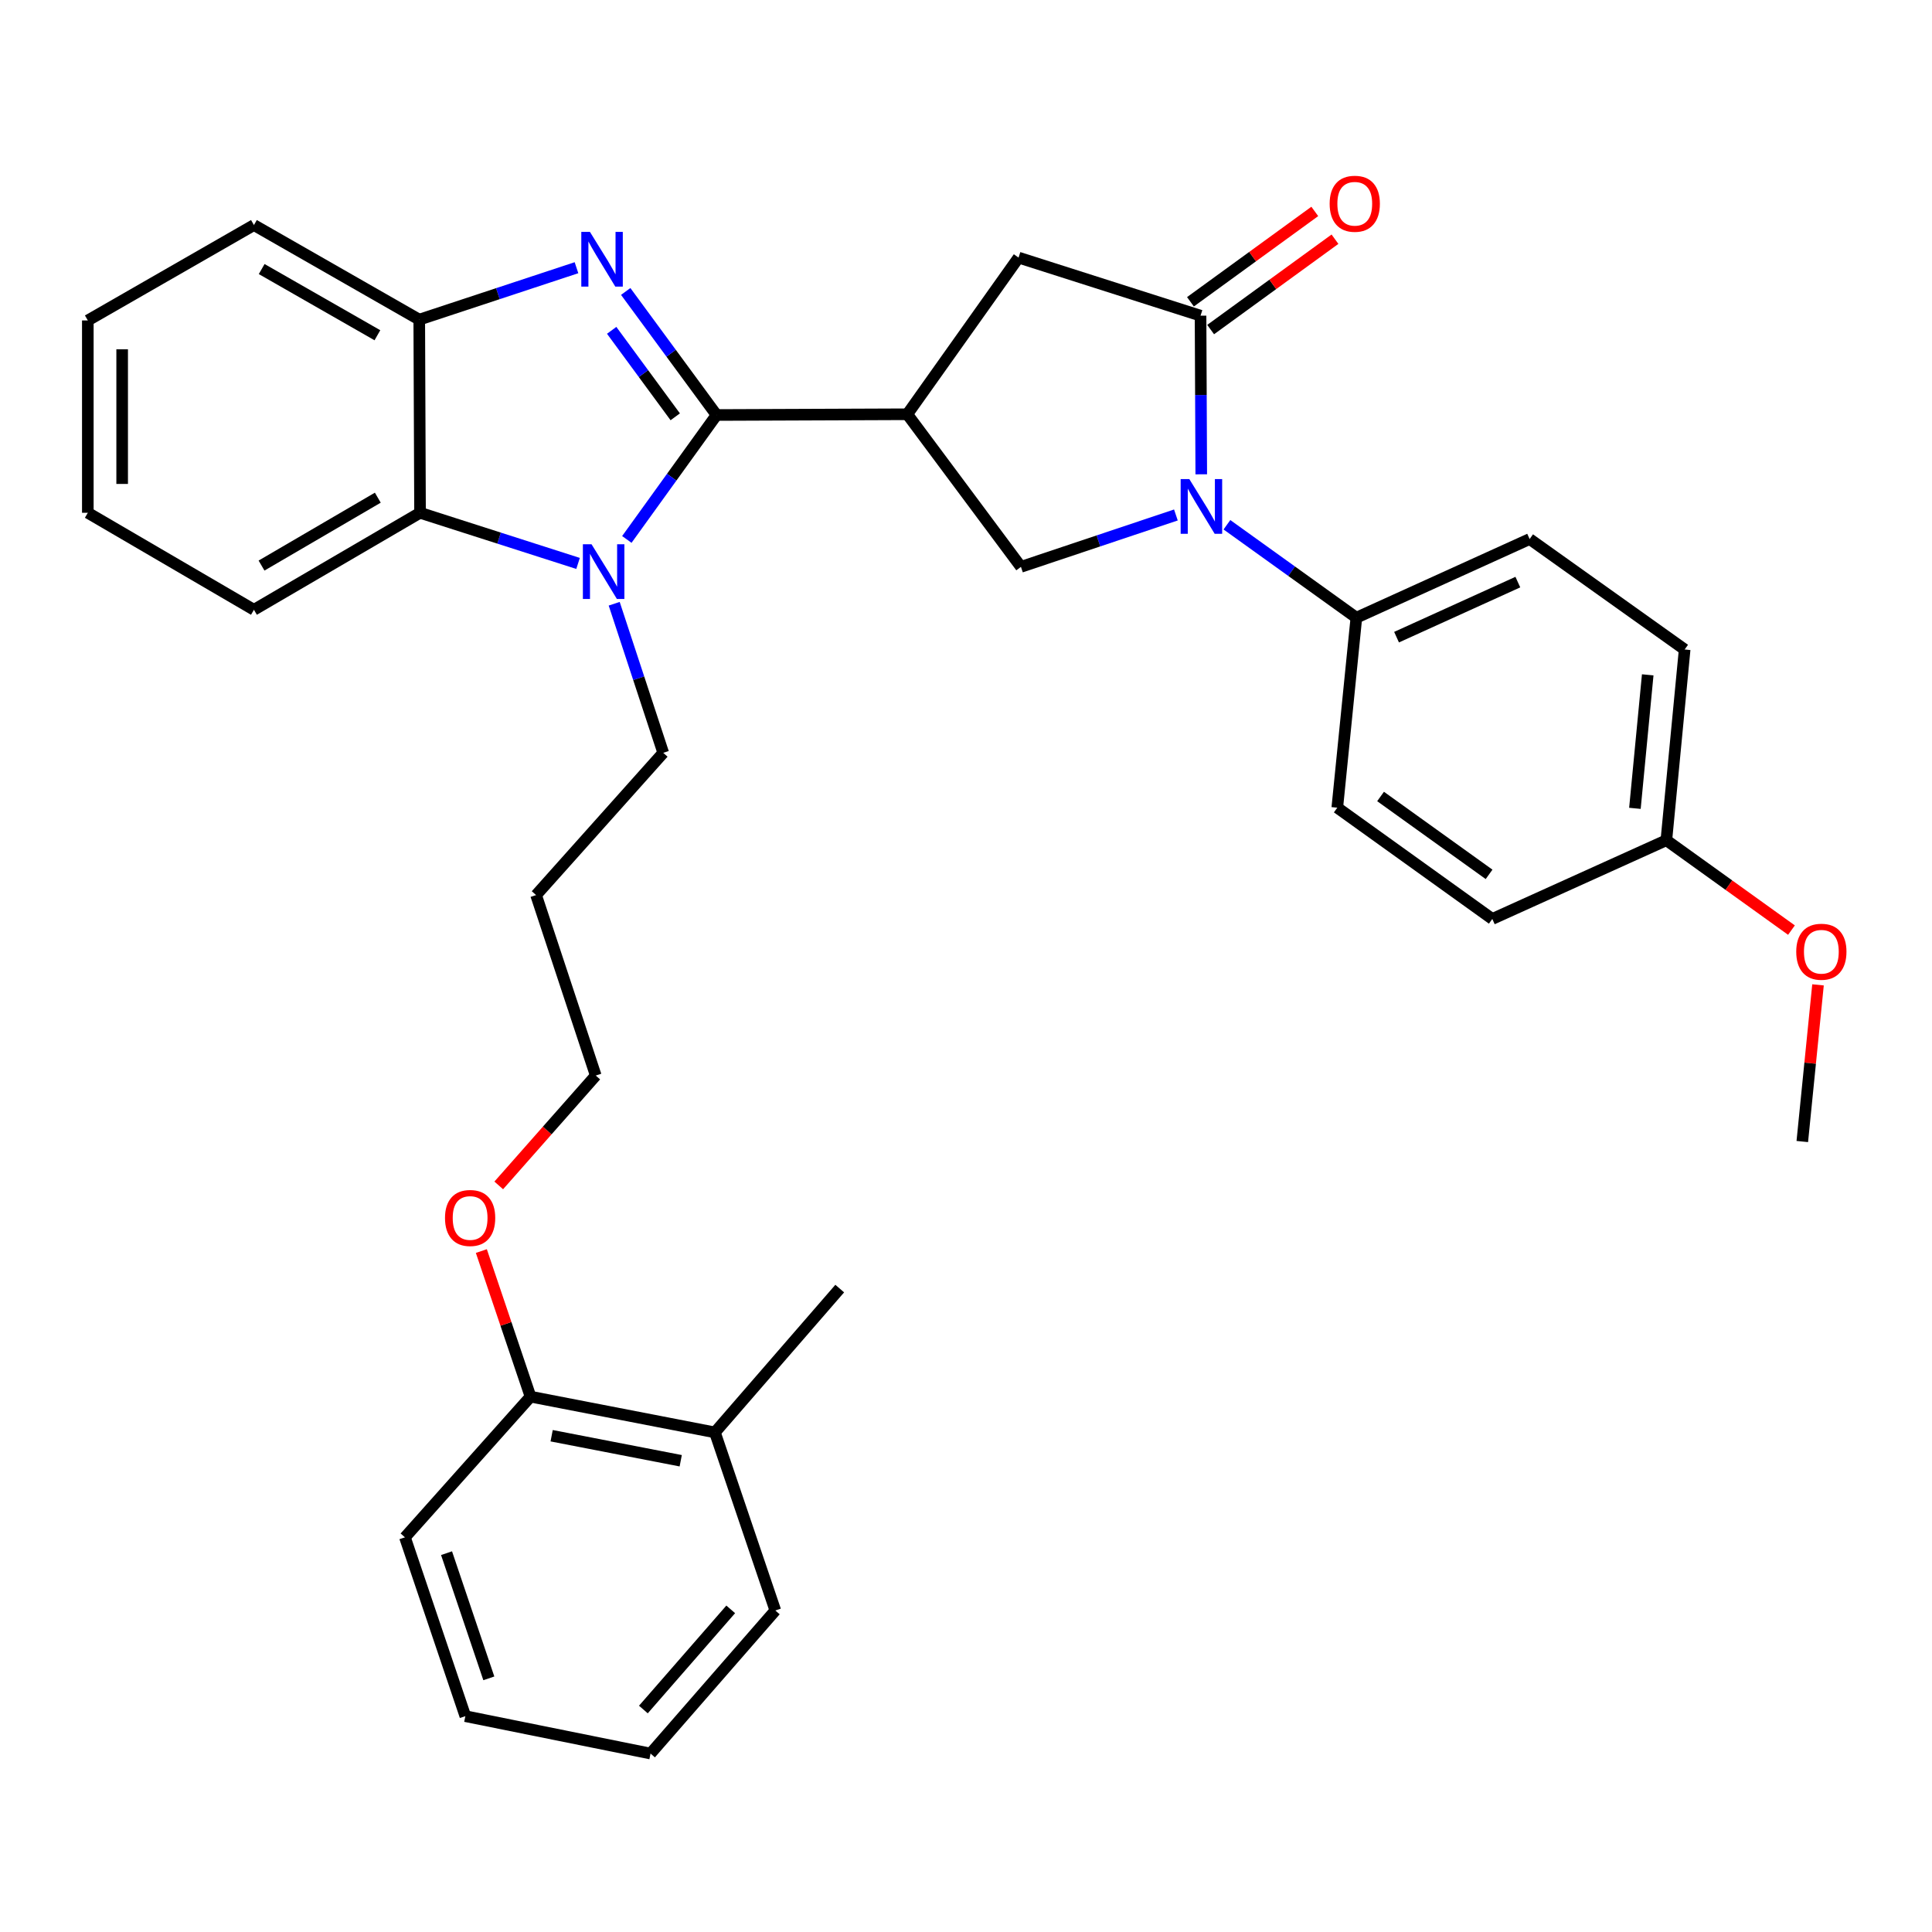 <?xml version='1.0' encoding='iso-8859-1'?>
<svg version='1.1' baseProfile='full'
              xmlns='http://www.w3.org/2000/svg'
                      xmlns:rdkit='http://www.rdkit.org/xml'
                      xmlns:xlink='http://www.w3.org/1999/xlink'
                  xml:space='preserve'
width='1000px' height='1000px' viewBox='0 0 1000 1000'>
<!-- END OF HEADER -->
<rect style='opacity:1.0;fill:#FFFFFF;stroke:none' width='1000' height='1000' x='0' y='0'> </rect>
<path class='bond-0' d='M 370.88,214.806 L 347.374,182.832' style='fill:none;fill-rule:evenodd;stroke:#000000;stroke-width:6px;stroke-linecap:butt;stroke-linejoin:miter;stroke-opacity:1' />
<path class='bond-0' d='M 347.374,182.832 L 323.868,150.857' style='fill:none;fill-rule:evenodd;stroke:#0000FF;stroke-width:6px;stroke-linecap:butt;stroke-linejoin:miter;stroke-opacity:1' />
<path class='bond-0' d='M 349.506,215.742 L 333.052,193.36' style='fill:none;fill-rule:evenodd;stroke:#000000;stroke-width:6px;stroke-linecap:butt;stroke-linejoin:miter;stroke-opacity:1' />
<path class='bond-0' d='M 333.052,193.36 L 316.598,170.978' style='fill:none;fill-rule:evenodd;stroke:#0000FF;stroke-width:6px;stroke-linecap:butt;stroke-linejoin:miter;stroke-opacity:1' />
<path class='bond-1' d='M 370.88,214.806 L 347.664,247.01' style='fill:none;fill-rule:evenodd;stroke:#000000;stroke-width:6px;stroke-linecap:butt;stroke-linejoin:miter;stroke-opacity:1' />
<path class='bond-1' d='M 347.664,247.01 L 324.448,279.213' style='fill:none;fill-rule:evenodd;stroke:#0000FF;stroke-width:6px;stroke-linecap:butt;stroke-linejoin:miter;stroke-opacity:1' />
<path class='bond-2' d='M 370.88,214.806 L 469.611,214.421' style='fill:none;fill-rule:evenodd;stroke:#000000;stroke-width:6px;stroke-linecap:butt;stroke-linejoin:miter;stroke-opacity:1' />
<path class='bond-7' d='M 298.388,138.565 L 257.697,152.003' style='fill:none;fill-rule:evenodd;stroke:#0000FF;stroke-width:6px;stroke-linecap:butt;stroke-linejoin:miter;stroke-opacity:1' />
<path class='bond-7' d='M 257.697,152.003 L 217.005,165.441' style='fill:none;fill-rule:evenodd;stroke:#000000;stroke-width:6px;stroke-linecap:butt;stroke-linejoin:miter;stroke-opacity:1' />
<path class='bond-6' d='M 299.204,291.63 L 258.307,278.523' style='fill:none;fill-rule:evenodd;stroke:#0000FF;stroke-width:6px;stroke-linecap:butt;stroke-linejoin:miter;stroke-opacity:1' />
<path class='bond-6' d='M 258.307,278.523 L 217.41,265.416' style='fill:none;fill-rule:evenodd;stroke:#000000;stroke-width:6px;stroke-linecap:butt;stroke-linejoin:miter;stroke-opacity:1' />
<path class='bond-15' d='M 317.908,312.5 L 330.598,351.083' style='fill:none;fill-rule:evenodd;stroke:#0000FF;stroke-width:6px;stroke-linecap:butt;stroke-linejoin:miter;stroke-opacity:1' />
<path class='bond-15' d='M 330.598,351.083 L 343.289,389.665' style='fill:none;fill-rule:evenodd;stroke:#000000;stroke-width:6px;stroke-linecap:butt;stroke-linejoin:miter;stroke-opacity:1' />
<path class='bond-5' d='M 469.611,214.421 L 528.438,293.403' style='fill:none;fill-rule:evenodd;stroke:#000000;stroke-width:6px;stroke-linecap:butt;stroke-linejoin:miter;stroke-opacity:1' />
<path class='bond-8' d='M 469.611,214.421 L 527.203,133.336' style='fill:none;fill-rule:evenodd;stroke:#000000;stroke-width:6px;stroke-linecap:butt;stroke-linejoin:miter;stroke-opacity:1' />
<path class='bond-3' d='M 608.644,266.548 L 568.541,279.975' style='fill:none;fill-rule:evenodd;stroke:#0000FF;stroke-width:6px;stroke-linecap:butt;stroke-linejoin:miter;stroke-opacity:1' />
<path class='bond-3' d='M 568.541,279.975 L 528.438,293.403' style='fill:none;fill-rule:evenodd;stroke:#000000;stroke-width:6px;stroke-linecap:butt;stroke-linejoin:miter;stroke-opacity:1' />
<path class='bond-9' d='M 635.055,271.612 L 668.554,295.666' style='fill:none;fill-rule:evenodd;stroke:#0000FF;stroke-width:6px;stroke-linecap:butt;stroke-linejoin:miter;stroke-opacity:1' />
<path class='bond-9' d='M 668.554,295.666 L 702.052,319.72' style='fill:none;fill-rule:evenodd;stroke:#000000;stroke-width:6px;stroke-linecap:butt;stroke-linejoin:miter;stroke-opacity:1' />
<path class='bond-34' d='M 621.772,245.5 L 621.587,204.448' style='fill:none;fill-rule:evenodd;stroke:#0000FF;stroke-width:6px;stroke-linecap:butt;stroke-linejoin:miter;stroke-opacity:1' />
<path class='bond-34' d='M 621.587,204.448 L 621.402,163.396' style='fill:none;fill-rule:evenodd;stroke:#000000;stroke-width:6px;stroke-linecap:butt;stroke-linejoin:miter;stroke-opacity:1' />
<path class='bond-4' d='M 621.402,163.396 L 527.203,133.336' style='fill:none;fill-rule:evenodd;stroke:#000000;stroke-width:6px;stroke-linecap:butt;stroke-linejoin:miter;stroke-opacity:1' />
<path class='bond-10' d='M 626.628,170.586 L 658.804,147.198' style='fill:none;fill-rule:evenodd;stroke:#000000;stroke-width:6px;stroke-linecap:butt;stroke-linejoin:miter;stroke-opacity:1' />
<path class='bond-10' d='M 658.804,147.198 L 690.981,123.811' style='fill:none;fill-rule:evenodd;stroke:#FF0000;stroke-width:6px;stroke-linecap:butt;stroke-linejoin:miter;stroke-opacity:1' />
<path class='bond-10' d='M 616.177,156.207 L 648.354,132.82' style='fill:none;fill-rule:evenodd;stroke:#000000;stroke-width:6px;stroke-linecap:butt;stroke-linejoin:miter;stroke-opacity:1' />
<path class='bond-10' d='M 648.354,132.82 L 680.531,109.433' style='fill:none;fill-rule:evenodd;stroke:#FF0000;stroke-width:6px;stroke-linecap:butt;stroke-linejoin:miter;stroke-opacity:1' />
<path class='bond-21' d='M 217.41,265.416 L 131.437,315.622' style='fill:none;fill-rule:evenodd;stroke:#000000;stroke-width:6px;stroke-linecap:butt;stroke-linejoin:miter;stroke-opacity:1' />
<path class='bond-21' d='M 195.551,257.598 L 135.37,292.741' style='fill:none;fill-rule:evenodd;stroke:#000000;stroke-width:6px;stroke-linecap:butt;stroke-linejoin:miter;stroke-opacity:1' />
<path class='bond-33' d='M 217.41,265.416 L 217.005,165.441' style='fill:none;fill-rule:evenodd;stroke:#000000;stroke-width:6px;stroke-linecap:butt;stroke-linejoin:miter;stroke-opacity:1' />
<path class='bond-22' d='M 217.005,165.441 L 131.437,116.489' style='fill:none;fill-rule:evenodd;stroke:#000000;stroke-width:6px;stroke-linecap:butt;stroke-linejoin:miter;stroke-opacity:1' />
<path class='bond-22' d='M 195.344,173.527 L 135.446,139.261' style='fill:none;fill-rule:evenodd;stroke:#000000;stroke-width:6px;stroke-linecap:butt;stroke-linejoin:miter;stroke-opacity:1' />
<path class='bond-12' d='M 702.052,319.72 L 791.738,279.005' style='fill:none;fill-rule:evenodd;stroke:#000000;stroke-width:6px;stroke-linecap:butt;stroke-linejoin:miter;stroke-opacity:1' />
<path class='bond-12' d='M 722.853,329.798 L 785.633,301.297' style='fill:none;fill-rule:evenodd;stroke:#000000;stroke-width:6px;stroke-linecap:butt;stroke-linejoin:miter;stroke-opacity:1' />
<path class='bond-13' d='M 702.052,319.72 L 692.177,418.056' style='fill:none;fill-rule:evenodd;stroke:#000000;stroke-width:6px;stroke-linecap:butt;stroke-linejoin:miter;stroke-opacity:1' />
<path class='bond-11' d='M 274.597,722.902 L 261.87,685.223' style='fill:none;fill-rule:evenodd;stroke:#000000;stroke-width:6px;stroke-linecap:butt;stroke-linejoin:miter;stroke-opacity:1' />
<path class='bond-11' d='M 261.87,685.223 L 249.143,647.545' style='fill:none;fill-rule:evenodd;stroke:#FF0000;stroke-width:6px;stroke-linecap:butt;stroke-linejoin:miter;stroke-opacity:1' />
<path class='bond-14' d='M 274.597,722.902 L 370.04,741.408' style='fill:none;fill-rule:evenodd;stroke:#000000;stroke-width:6px;stroke-linecap:butt;stroke-linejoin:miter;stroke-opacity:1' />
<path class='bond-14' d='M 285.53,743.128 L 352.34,756.082' style='fill:none;fill-rule:evenodd;stroke:#000000;stroke-width:6px;stroke-linecap:butt;stroke-linejoin:miter;stroke-opacity:1' />
<path class='bond-26' d='M 274.597,722.902 L 209.599,795.721' style='fill:none;fill-rule:evenodd;stroke:#000000;stroke-width:6px;stroke-linecap:butt;stroke-linejoin:miter;stroke-opacity:1' />
<path class='bond-18' d='M 791.738,279.005 L 871.974,336.182' style='fill:none;fill-rule:evenodd;stroke:#000000;stroke-width:6px;stroke-linecap:butt;stroke-linejoin:miter;stroke-opacity:1' />
<path class='bond-17' d='M 692.177,418.056 L 772.413,475.648' style='fill:none;fill-rule:evenodd;stroke:#000000;stroke-width:6px;stroke-linecap:butt;stroke-linejoin:miter;stroke-opacity:1' />
<path class='bond-17' d='M 714.578,412.255 L 770.743,452.569' style='fill:none;fill-rule:evenodd;stroke:#000000;stroke-width:6px;stroke-linecap:butt;stroke-linejoin:miter;stroke-opacity:1' />
<path class='bond-25' d='M 370.04,741.408 L 434.644,666.969' style='fill:none;fill-rule:evenodd;stroke:#000000;stroke-width:6px;stroke-linecap:butt;stroke-linejoin:miter;stroke-opacity:1' />
<path class='bond-27' d='M 370.04,741.408 L 401.305,833.582' style='fill:none;fill-rule:evenodd;stroke:#000000;stroke-width:6px;stroke-linecap:butt;stroke-linejoin:miter;stroke-opacity:1' />
<path class='bond-20' d='M 343.289,389.665 L 277.481,463.294' style='fill:none;fill-rule:evenodd;stroke:#000000;stroke-width:6px;stroke-linecap:butt;stroke-linejoin:miter;stroke-opacity:1' />
<path class='bond-16' d='M 862.504,434.903 L 871.974,336.182' style='fill:none;fill-rule:evenodd;stroke:#000000;stroke-width:6px;stroke-linecap:butt;stroke-linejoin:miter;stroke-opacity:1' />
<path class='bond-16' d='M 846.23,418.398 L 852.859,349.293' style='fill:none;fill-rule:evenodd;stroke:#000000;stroke-width:6px;stroke-linecap:butt;stroke-linejoin:miter;stroke-opacity:1' />
<path class='bond-23' d='M 862.504,434.903 L 894.882,458.163' style='fill:none;fill-rule:evenodd;stroke:#000000;stroke-width:6px;stroke-linecap:butt;stroke-linejoin:miter;stroke-opacity:1' />
<path class='bond-23' d='M 894.882,458.163 L 927.26,481.422' style='fill:none;fill-rule:evenodd;stroke:#FF0000;stroke-width:6px;stroke-linecap:butt;stroke-linejoin:miter;stroke-opacity:1' />
<path class='bond-36' d='M 862.504,434.903 L 772.413,475.648' style='fill:none;fill-rule:evenodd;stroke:#000000;stroke-width:6px;stroke-linecap:butt;stroke-linejoin:miter;stroke-opacity:1' />
<path class='bond-19' d='M 258.147,613.566 L 283.254,585.135' style='fill:none;fill-rule:evenodd;stroke:#FF0000;stroke-width:6px;stroke-linecap:butt;stroke-linejoin:miter;stroke-opacity:1' />
<path class='bond-19' d='M 283.254,585.135 L 308.36,556.703' style='fill:none;fill-rule:evenodd;stroke:#000000;stroke-width:6px;stroke-linecap:butt;stroke-linejoin:miter;stroke-opacity:1' />
<path class='bond-24' d='M 277.481,463.294 L 308.36,556.703' style='fill:none;fill-rule:evenodd;stroke:#000000;stroke-width:6px;stroke-linecap:butt;stroke-linejoin:miter;stroke-opacity:1' />
<path class='bond-29' d='M 131.437,315.622 L 45.455,265.416' style='fill:none;fill-rule:evenodd;stroke:#000000;stroke-width:6px;stroke-linecap:butt;stroke-linejoin:miter;stroke-opacity:1' />
<path class='bond-30' d='M 131.437,116.489 L 45.455,165.865' style='fill:none;fill-rule:evenodd;stroke:#000000;stroke-width:6px;stroke-linecap:butt;stroke-linejoin:miter;stroke-opacity:1' />
<path class='bond-28' d='M 941,509.765 L 936.932,550.308' style='fill:none;fill-rule:evenodd;stroke:#FF0000;stroke-width:6px;stroke-linecap:butt;stroke-linejoin:miter;stroke-opacity:1' />
<path class='bond-28' d='M 936.932,550.308 L 932.864,590.852' style='fill:none;fill-rule:evenodd;stroke:#000000;stroke-width:6px;stroke-linecap:butt;stroke-linejoin:miter;stroke-opacity:1' />
<path class='bond-32' d='M 209.599,795.721 L 240.864,888.281' style='fill:none;fill-rule:evenodd;stroke:#000000;stroke-width:6px;stroke-linecap:butt;stroke-linejoin:miter;stroke-opacity:1' />
<path class='bond-32' d='M 231.129,803.917 L 253.015,868.708' style='fill:none;fill-rule:evenodd;stroke:#000000;stroke-width:6px;stroke-linecap:butt;stroke-linejoin:miter;stroke-opacity:1' />
<path class='bond-31' d='M 401.305,833.582 L 336.722,907.636' style='fill:none;fill-rule:evenodd;stroke:#000000;stroke-width:6px;stroke-linecap:butt;stroke-linejoin:miter;stroke-opacity:1' />
<path class='bond-31' d='M 378.221,833.007 L 333.013,884.845' style='fill:none;fill-rule:evenodd;stroke:#000000;stroke-width:6px;stroke-linecap:butt;stroke-linejoin:miter;stroke-opacity:1' />
<path class='bond-35' d='M 45.455,265.416 L 45.455,165.865' style='fill:none;fill-rule:evenodd;stroke:#000000;stroke-width:6px;stroke-linecap:butt;stroke-linejoin:miter;stroke-opacity:1' />
<path class='bond-35' d='M 63.23,250.484 L 63.23,180.798' style='fill:none;fill-rule:evenodd;stroke:#000000;stroke-width:6px;stroke-linecap:butt;stroke-linejoin:miter;stroke-opacity:1' />
<path class='bond-37' d='M 336.722,907.636 L 240.864,888.281' style='fill:none;fill-rule:evenodd;stroke:#000000;stroke-width:6px;stroke-linecap:butt;stroke-linejoin:miter;stroke-opacity:1' />
<path  class='atom-1' d='M 305.359 120.036
L 314.639 135.036
Q 315.559 136.516, 317.039 139.196
Q 318.519 141.876, 318.599 142.036
L 318.599 120.036
L 322.359 120.036
L 322.359 148.356
L 318.479 148.356
L 308.519 131.956
Q 307.359 130.036, 306.119 127.836
Q 304.919 125.636, 304.559 124.956
L 304.559 148.356
L 300.879 148.356
L 300.879 120.036
L 305.359 120.036
' fill='#0000FF'/>
<path  class='atom-2' d='M 306.179 281.711
L 315.459 296.711
Q 316.379 298.191, 317.859 300.871
Q 319.339 303.551, 319.419 303.711
L 319.419 281.711
L 323.179 281.711
L 323.179 310.031
L 319.299 310.031
L 309.339 293.631
Q 308.179 291.711, 306.939 289.511
Q 305.739 287.311, 305.379 286.631
L 305.379 310.031
L 301.699 310.031
L 301.699 281.711
L 306.179 281.711
' fill='#0000FF'/>
<path  class='atom-4' d='M 615.587 247.968
L 624.867 262.968
Q 625.787 264.448, 627.267 267.128
Q 628.747 269.808, 628.827 269.968
L 628.827 247.968
L 632.587 247.968
L 632.587 276.288
L 628.707 276.288
L 618.747 259.888
Q 617.587 257.968, 616.347 255.768
Q 615.147 253.568, 614.787 252.888
L 614.787 276.288
L 611.107 276.288
L 611.107 247.968
L 615.587 247.968
' fill='#0000FF'/>
<path  class='atom-11' d='M 688.223 105.46
Q 688.223 98.66, 691.583 94.86
Q 694.943 91.06, 701.223 91.06
Q 707.503 91.06, 710.863 94.86
Q 714.223 98.66, 714.223 105.46
Q 714.223 112.34, 710.823 116.26
Q 707.423 120.14, 701.223 120.14
Q 694.983 120.14, 691.583 116.26
Q 688.223 112.38, 688.223 105.46
M 701.223 116.94
Q 705.543 116.94, 707.863 114.06
Q 710.223 111.14, 710.223 105.46
Q 710.223 99.9, 707.863 97.1
Q 705.543 94.26, 701.223 94.26
Q 696.903 94.26, 694.543 97.06
Q 692.223 99.86, 692.223 105.46
Q 692.223 111.18, 694.543 114.06
Q 696.903 116.94, 701.223 116.94
' fill='#FF0000'/>
<path  class='atom-20' d='M 230.333 630.422
Q 230.333 623.622, 233.693 619.822
Q 237.053 616.022, 243.333 616.022
Q 249.613 616.022, 252.973 619.822
Q 256.333 623.622, 256.333 630.422
Q 256.333 637.302, 252.933 641.222
Q 249.533 645.102, 243.333 645.102
Q 237.093 645.102, 233.693 641.222
Q 230.333 637.342, 230.333 630.422
M 243.333 641.902
Q 247.653 641.902, 249.973 639.022
Q 252.333 636.102, 252.333 630.422
Q 252.333 624.862, 249.973 622.062
Q 247.653 619.222, 243.333 619.222
Q 239.013 619.222, 236.653 622.022
Q 234.333 624.822, 234.333 630.422
Q 234.333 636.142, 236.653 639.022
Q 239.013 641.902, 243.333 641.902
' fill='#FF0000'/>
<path  class='atom-24' d='M 929.729 492.615
Q 929.729 485.815, 933.089 482.015
Q 936.449 478.215, 942.729 478.215
Q 949.009 478.215, 952.369 482.015
Q 955.729 485.815, 955.729 492.615
Q 955.729 499.495, 952.329 503.415
Q 948.929 507.295, 942.729 507.295
Q 936.489 507.295, 933.089 503.415
Q 929.729 499.535, 929.729 492.615
M 942.729 504.095
Q 947.049 504.095, 949.369 501.215
Q 951.729 498.295, 951.729 492.615
Q 951.729 487.055, 949.369 484.255
Q 947.049 481.415, 942.729 481.415
Q 938.409 481.415, 936.049 484.215
Q 933.729 487.015, 933.729 492.615
Q 933.729 498.335, 936.049 501.215
Q 938.409 504.095, 942.729 504.095
' fill='#FF0000'/>
</svg>
